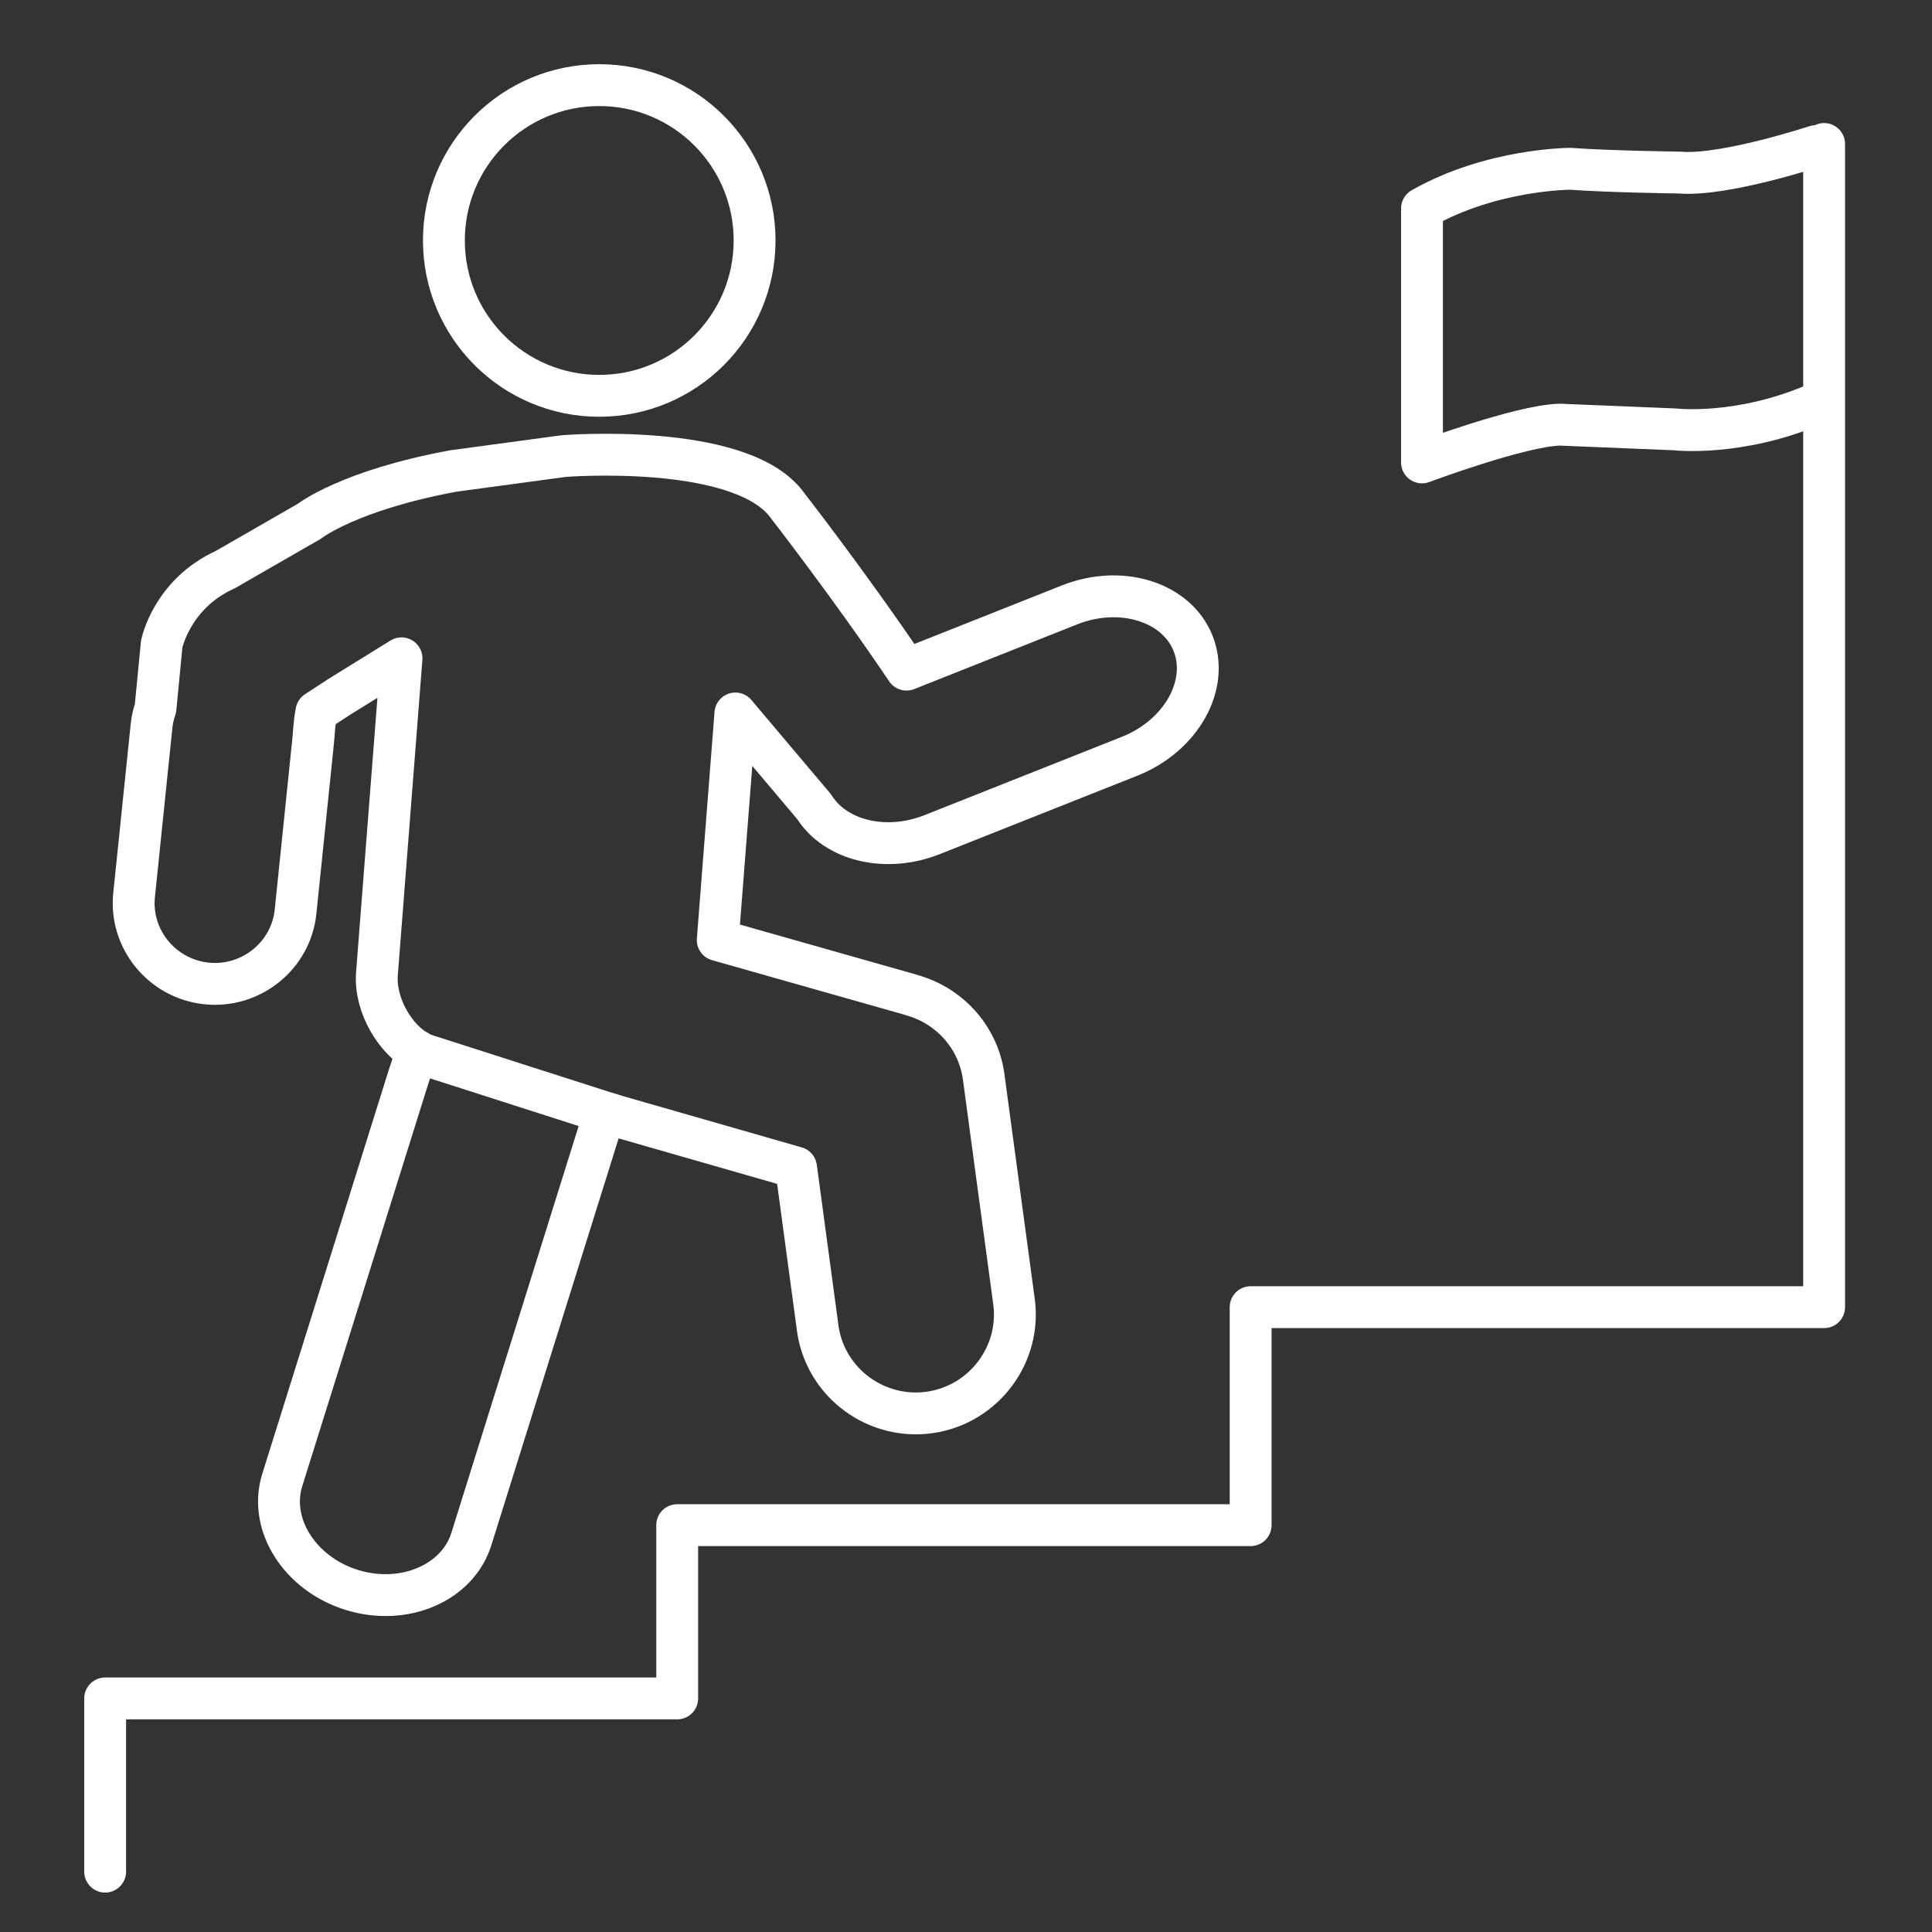 <?xml version="1.0" encoding="UTF-8"?>
<svg id="Ebene_2" xmlns="http://www.w3.org/2000/svg" version="1.1" viewBox="0 0 1200 1200">
  <rect x="0" y="0" width="1200" height="1200" fill="#333333" stroke="none"/>
  <!-- Generator: Adobe Illustrator 29.8.1, SVG Export Plug-In . SVG Version: 2.1.1 Build 2)  -->
  <defs>
    <style>
      .st0 {
        fill: none;
        stroke: #fff;
        stroke-linecap: round;
        stroke-linejoin: round;
        stroke-width: 26px;
      }
    </style>
  </defs>
  <path class="st0" d="M1127.76,90.77s-56.88,18.77-84.44,16.42c0,0-43.98-.59-68.02-2.35,0,0-48.67,0-92.07,24.63v157.75s60.99-22.87,85.62-23.46l71.54,2.93s39.88,4.69,87.38-15.83"/>
  <path class="st0" d="M741.05,399.64h0c-10.26-25.84-44.78-36.61-76.72-23.93l-101.29,40.21c-35.22-52.32-75.4-103.87-75.4-103.87-30.5-37.35-137.41-28.78-137.41-28.78l-68.53,9.25c-65.11,11.99-89.44,31.18-89.44,31.18l-52.43,30.16c-33.24,15.08-39.41,46.26-39.41,46.26l-3.85,39.81c-1.22,3.52-2.07,7.22-2.46,11.07l-10.83,104.96c-2.82,27.34,17.43,52.03,45.01,54.88h0c27.58,2.85,52.45-17.19,55.27-44.53l10.83-104.96c.75-7.28.7-12.01,2.15-19.26l14.22-9.29,38.62-23.9-15.25,195.82c-1.58,20.31,12.32,41.49,25.31,48.18-2.01,4.77-4.62,12.42-6.52,18.56l-77.65,247.94c-8.51,27.48,10.97,58.15,43.29,68.16h0c32.32,10.01,65.73-4.27,74.24-31.75l79.28-253.41c1.21-3.9,2.25-6.86,4.26-11.12l118.09,33.9,13.58,100.63c5.01,33.31,36.49,56.44,69.95,51.4h0c33.46-5.04,56.73-36.41,51.72-69.71l-18.83-139.52c-3.7-24.59-21.83-43.61-44.53-49.87l-.26-.14-120.26-34.1,10.96-140.71,48.91,57.92c13.12,20.96,44.3,28.84,73.35,17.31l122.62-48.67c31.94-12.68,49.67-44.19,39.42-70.03v-.05Z"/>
  <circle class="st0" cx="372.2" cy="149.36" r="96.49"/>
  <polyline class="st0" points="65.31 1162.51 65.31 1054.92 420.62 1054.92 420.62 947.3 776.8 947.3 776.8 811.9 1132.99 811.9 1132.99 89.43"/>
  <line class="st0" x1="256.91" y1="652.88" x2="382.09" y2="693.02"/>
</svg>